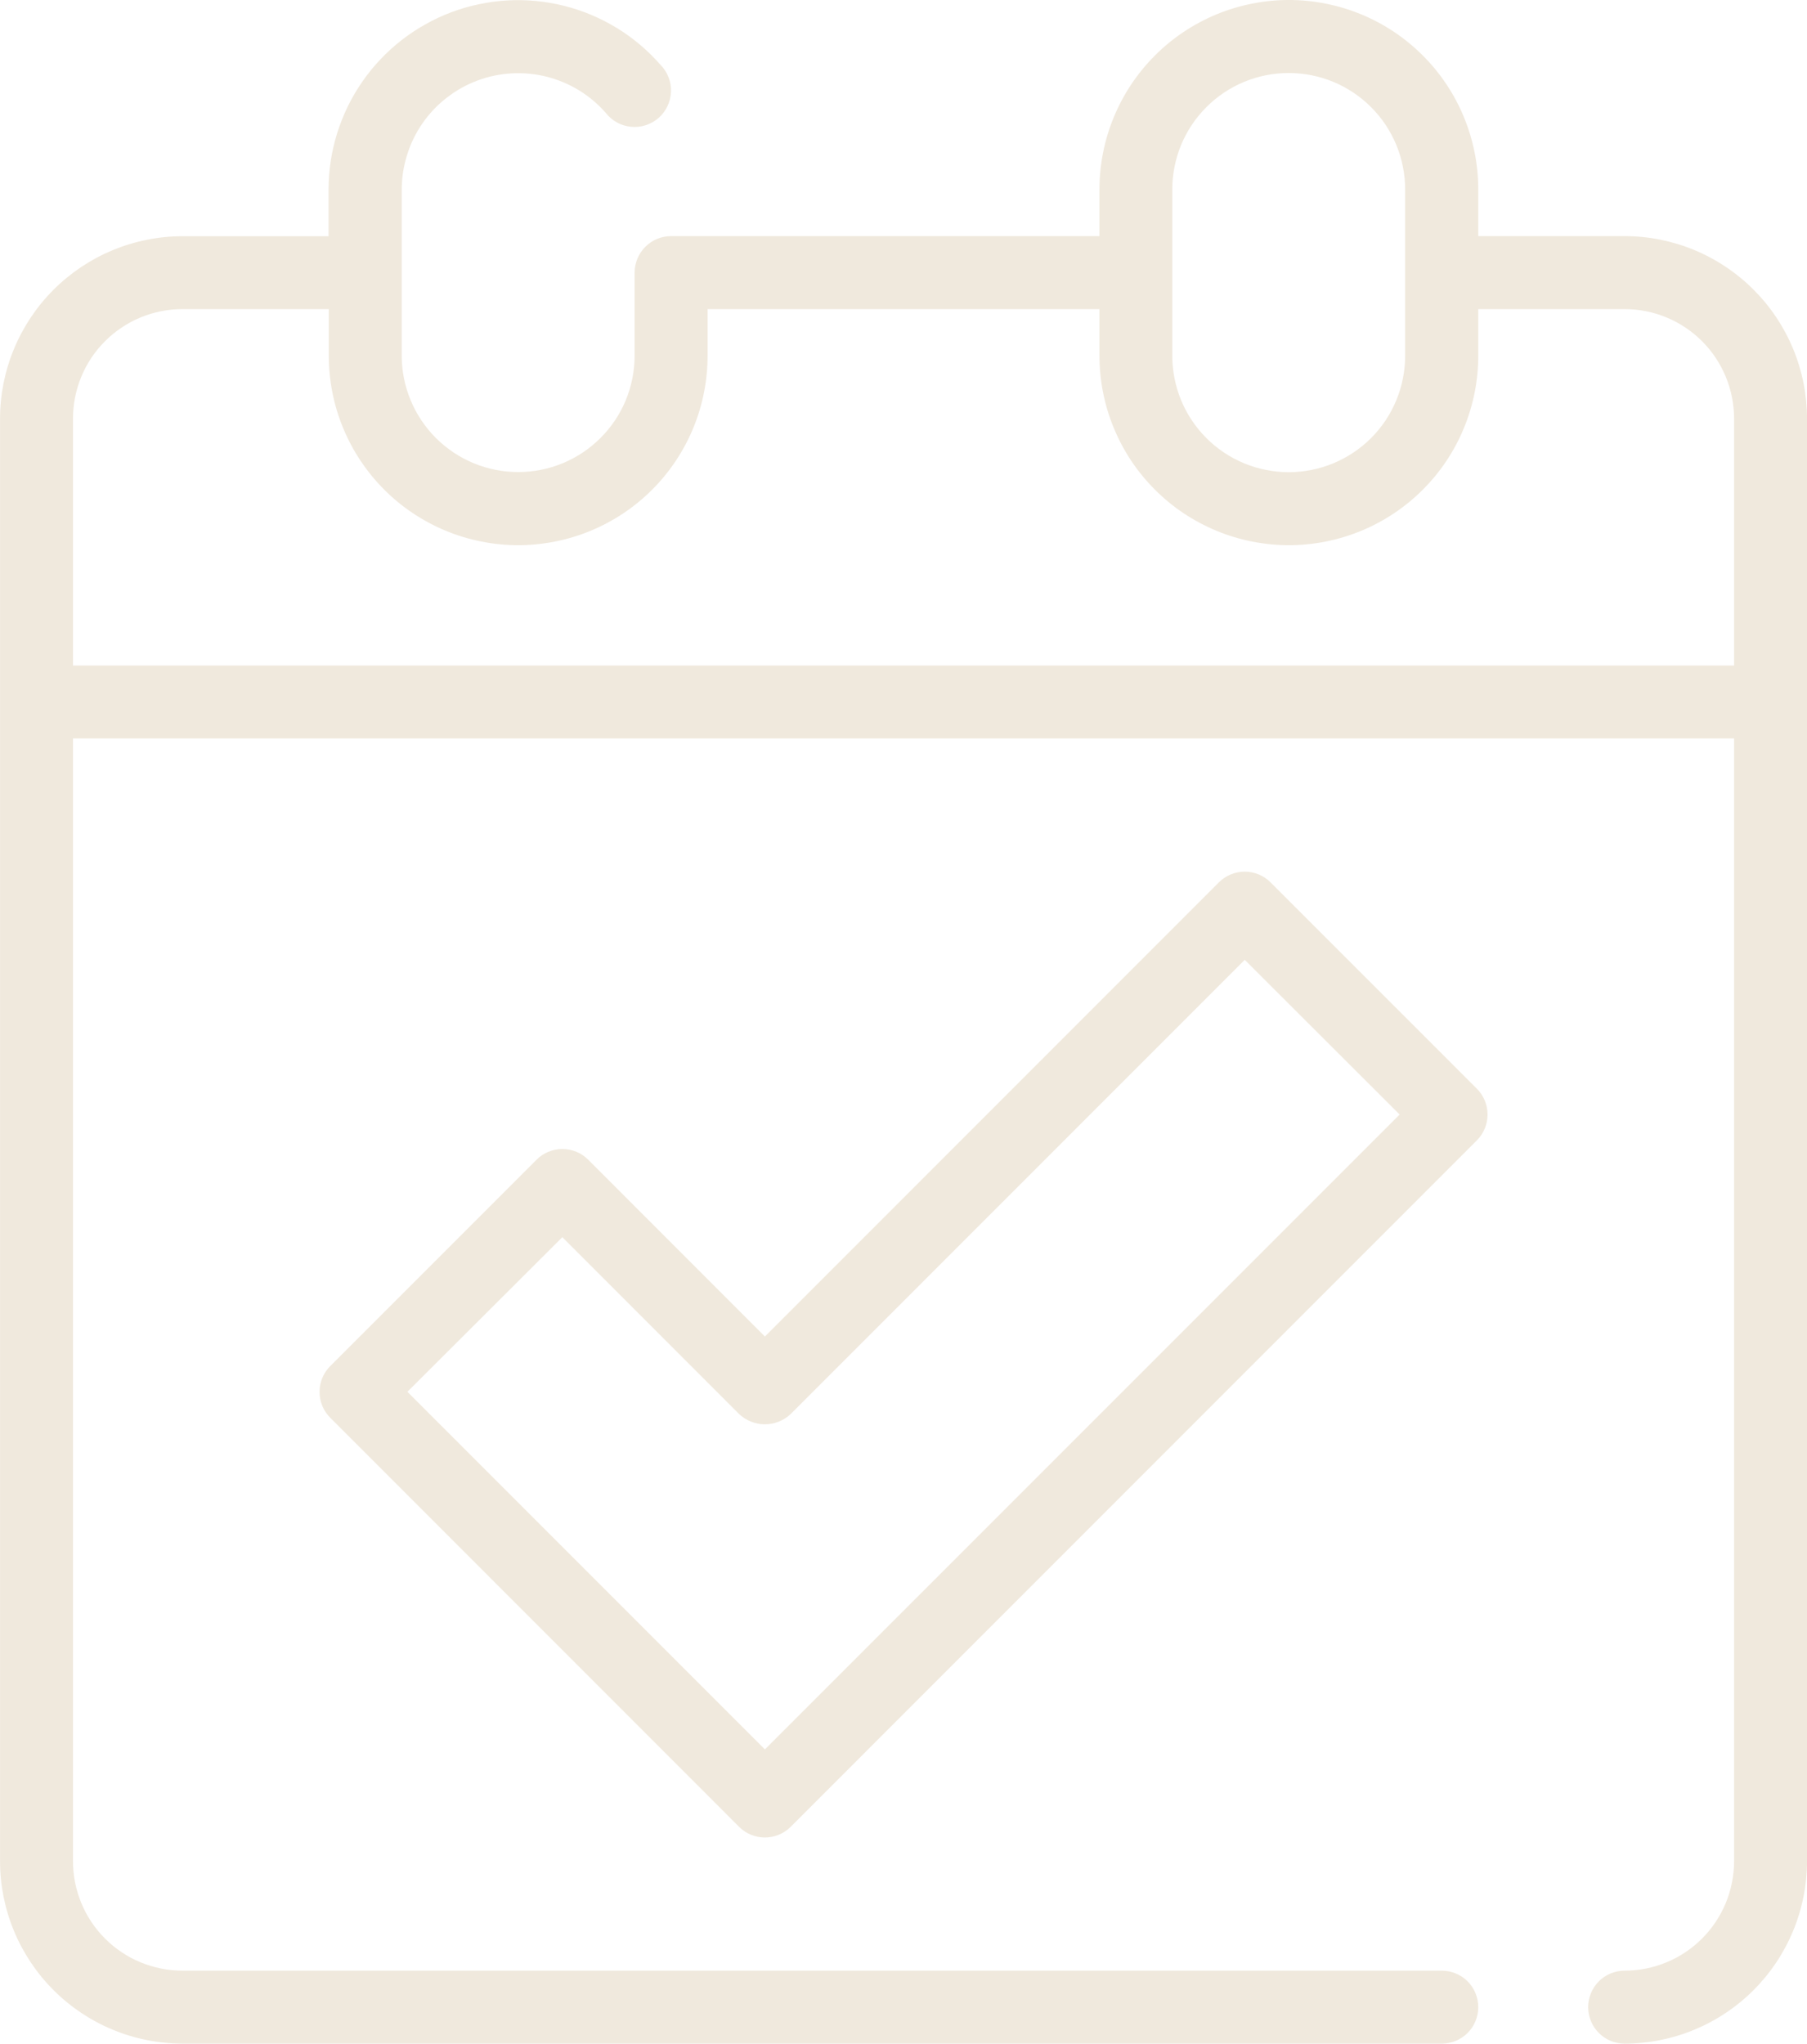<svg xmlns="http://www.w3.org/2000/svg" xmlns:xlink="http://www.w3.org/1999/xlink" zoomAndPan="magnify" preserveAspectRatio="xMidYMid meet" version="1.2" viewBox="411.54 84.81 142.21 160.79"><defs><clipPath id="54af4ac953"><path d="M 411 84 L 554 84 L 554 245.594 L 411 245.594 Z M 411 84 "/></clipPath></defs><g id="11a4fe8baa"><path style=" stroke:none;fill-rule:nonzero;fill:#f0e9dd;fill-opacity:1;" d="M 507.469 154.227 L 471.738 189.961 L 457.828 176.047 C 457.559 175.777 457.25 175.57 456.898 175.426 C 456.547 175.281 456.18 175.207 455.797 175.207 C 455.418 175.207 455.051 175.281 454.699 175.426 C 454.348 175.57 454.039 175.777 453.77 176.047 L 437.527 192.289 C 437.258 192.559 437.051 192.867 436.906 193.219 C 436.762 193.57 436.688 193.938 436.688 194.316 C 436.688 194.699 436.762 195.066 436.906 195.418 C 437.051 195.77 437.258 196.078 437.527 196.348 L 469.707 228.535 C 469.973 228.805 470.285 229.012 470.637 229.156 C 470.988 229.301 471.355 229.375 471.734 229.375 C 472.117 229.375 472.48 229.301 472.832 229.156 C 473.184 229.012 473.496 228.805 473.766 228.535 L 527.77 174.527 C 528.039 174.258 528.246 173.945 528.391 173.594 C 528.539 173.242 528.609 172.875 528.609 172.496 C 528.609 172.117 528.539 171.75 528.391 171.398 C 528.246 171.047 528.039 170.734 527.77 170.465 L 511.527 154.227 C 511.262 153.961 510.949 153.75 510.598 153.605 C 510.246 153.461 509.879 153.387 509.5 153.387 C 509.117 153.387 508.754 153.461 508.402 153.605 C 508.051 153.75 507.738 153.961 507.469 154.227 Z M 471.738 222.445 L 443.602 194.309 L 455.797 182.145 L 469.707 196.059 C 469.98 196.316 470.293 196.516 470.645 196.656 C 470.992 196.797 471.359 196.867 471.734 196.867 C 472.113 196.867 472.477 196.797 472.828 196.656 C 473.18 196.516 473.492 196.316 473.766 196.059 L 509.5 160.324 L 521.691 172.496 Z M 471.738 222.445 "/><g clip-rule="nonzero" clip-path="url(#54af4ac953)"><path style=" stroke:none;fill-rule:nonzero;fill:#f0e9dd;fill-opacity:1;" d="M 539.398 103.387 L 527.879 103.387 L 527.879 99.727 C 527.879 98.746 527.785 97.777 527.594 96.816 C 527.402 95.855 527.121 94.922 526.746 94.02 C 526.375 93.113 525.914 92.254 525.371 91.441 C 524.828 90.625 524.211 89.871 523.516 89.18 C 522.824 88.488 522.07 87.867 521.258 87.324 C 520.445 86.781 519.586 86.32 518.68 85.945 C 517.773 85.57 516.844 85.289 515.883 85.098 C 514.922 84.906 513.953 84.809 512.973 84.809 C 511.992 84.809 511.023 84.906 510.062 85.098 C 509.105 85.289 508.172 85.57 507.266 85.945 C 506.363 86.32 505.504 86.781 504.688 87.324 C 503.875 87.867 503.121 88.488 502.43 89.18 C 501.738 89.871 501.121 90.625 500.574 91.441 C 500.031 92.254 499.574 93.113 499.199 94.02 C 498.824 94.922 498.543 95.855 498.352 96.816 C 498.16 97.777 498.066 98.746 498.066 99.727 L 498.066 103.387 L 464.355 103.387 C 463.977 103.387 463.609 103.461 463.258 103.605 C 462.906 103.75 462.598 103.957 462.328 104.227 C 462.059 104.496 461.852 104.809 461.703 105.16 C 461.559 105.512 461.484 105.875 461.484 106.258 L 461.484 112.785 C 461.484 113.387 461.426 113.984 461.309 114.574 C 461.191 115.164 461.02 115.738 460.789 116.293 C 460.559 116.848 460.277 117.379 459.941 117.879 C 459.605 118.379 459.227 118.84 458.801 119.266 C 458.375 119.691 457.914 120.07 457.414 120.406 C 456.914 120.738 456.383 121.023 455.828 121.254 C 455.273 121.484 454.699 121.656 454.109 121.773 C 453.52 121.891 452.922 121.949 452.32 121.949 C 451.719 121.949 451.125 121.891 450.535 121.773 C 449.945 121.656 449.371 121.484 448.816 121.254 C 448.258 121.023 447.73 120.738 447.23 120.406 C 446.73 120.07 446.266 119.691 445.84 119.266 C 445.418 118.84 445.035 118.379 444.703 117.879 C 444.367 117.379 444.086 116.848 443.855 116.293 C 443.625 115.738 443.449 115.164 443.332 114.574 C 443.215 113.984 443.156 113.387 443.156 112.785 L 443.156 99.727 C 443.16 98.793 443.297 97.883 443.578 96.996 C 443.855 96.105 444.258 95.277 444.789 94.512 C 445.32 93.746 445.953 93.078 446.691 92.504 C 447.426 91.93 448.227 91.48 449.102 91.152 C 449.973 90.824 450.875 90.637 451.805 90.582 C 452.734 90.531 453.652 90.617 454.559 90.844 C 455.461 91.074 456.309 91.43 457.105 91.914 C 457.898 92.402 458.605 92.996 459.219 93.699 C 459.461 94.008 459.758 94.258 460.102 94.449 C 460.449 94.637 460.82 94.75 461.211 94.785 C 461.605 94.824 461.988 94.781 462.363 94.66 C 462.742 94.535 463.078 94.344 463.375 94.086 C 463.672 93.824 463.902 93.516 464.07 93.16 C 464.242 92.801 464.332 92.426 464.348 92.031 C 464.363 91.637 464.297 91.254 464.152 90.887 C 464.012 90.52 463.801 90.195 463.523 89.914 C 463.027 89.348 462.492 88.82 461.914 88.332 C 461.34 87.848 460.73 87.406 460.086 87.012 C 459.441 86.621 458.773 86.277 458.078 85.984 C 457.383 85.691 456.668 85.453 455.938 85.27 C 455.207 85.086 454.465 84.961 453.715 84.887 C 452.965 84.816 452.215 84.801 451.461 84.844 C 450.707 84.887 449.961 84.988 449.223 85.145 C 448.488 85.297 447.766 85.508 447.059 85.773 C 446.352 86.039 445.672 86.355 445.016 86.727 C 444.355 87.094 443.73 87.512 443.137 87.973 C 442.543 88.438 441.984 88.945 441.469 89.492 C 440.949 90.039 440.477 90.625 440.047 91.246 C 439.617 91.863 439.238 92.516 438.906 93.191 C 438.578 93.871 438.301 94.566 438.074 95.289 C 437.852 96.008 437.68 96.738 437.566 97.484 C 437.453 98.23 437.398 98.98 437.398 99.734 L 437.398 103.395 L 425.898 103.395 C 424.957 103.395 424.023 103.488 423.098 103.676 C 422.176 103.859 421.277 104.133 420.406 104.492 C 419.535 104.855 418.711 105.297 417.926 105.82 C 417.145 106.344 416.418 106.938 415.754 107.605 C 415.086 108.27 414.492 108.996 413.969 109.777 C 413.445 110.562 413 111.391 412.641 112.258 C 412.277 113.129 412.008 114.027 411.82 114.949 C 411.637 115.875 411.543 116.809 411.543 117.75 L 411.543 231.238 C 411.543 232.18 411.637 233.113 411.82 234.039 C 412.008 234.961 412.277 235.859 412.641 236.73 C 413 237.598 413.445 238.426 413.969 239.211 C 414.492 239.992 415.086 240.719 415.754 241.383 C 416.418 242.051 417.145 242.645 417.926 243.168 C 418.711 243.691 419.535 244.133 420.406 244.496 C 421.277 244.855 422.176 245.129 423.098 245.312 C 424.023 245.5 424.957 245.59 425.898 245.594 L 525.008 245.594 C 525.391 245.594 525.754 245.52 526.105 245.375 C 526.457 245.23 526.77 245.02 527.039 244.754 C 527.309 244.484 527.516 244.172 527.66 243.82 C 527.805 243.469 527.879 243.102 527.879 242.723 C 527.879 242.34 527.805 241.977 527.66 241.625 C 527.516 241.273 527.309 240.961 527.039 240.691 C 526.77 240.422 526.457 240.215 526.105 240.07 C 525.754 239.926 525.391 239.852 525.008 239.852 L 425.898 239.852 C 425.332 239.852 424.773 239.797 424.219 239.684 C 423.664 239.574 423.125 239.41 422.602 239.195 C 422.078 238.98 421.582 238.715 421.113 238.398 C 420.641 238.086 420.207 237.727 419.809 237.328 C 419.406 236.93 419.051 236.492 418.734 236.023 C 418.422 235.555 418.156 235.059 417.941 234.535 C 417.723 234.012 417.562 233.473 417.449 232.918 C 417.34 232.363 417.285 231.805 417.285 231.238 L 417.285 142.906 L 548.012 142.906 L 548.012 231.238 C 548.012 231.805 547.953 232.363 547.844 232.918 C 547.734 233.473 547.57 234.012 547.355 234.535 C 547.137 235.059 546.871 235.555 546.559 236.023 C 546.246 236.492 545.887 236.93 545.488 237.328 C 545.086 237.727 544.652 238.086 544.184 238.398 C 543.711 238.715 543.215 238.98 542.691 239.195 C 542.172 239.41 541.633 239.574 541.078 239.684 C 540.523 239.797 539.961 239.852 539.398 239.852 C 539.016 239.852 538.648 239.926 538.297 240.07 C 537.945 240.215 537.637 240.422 537.367 240.691 C 537.098 240.961 536.891 241.273 536.746 241.625 C 536.598 241.977 536.527 242.34 536.527 242.723 C 536.527 243.102 536.598 243.469 536.746 243.82 C 536.891 244.172 537.098 244.484 537.367 244.754 C 537.637 245.02 537.945 245.23 538.297 245.375 C 538.648 245.52 539.016 245.594 539.398 245.594 C 540.34 245.594 541.273 245.5 542.195 245.312 C 543.121 245.129 544.02 244.855 544.887 244.496 C 545.758 244.133 546.586 243.691 547.367 243.168 C 548.152 242.645 548.875 242.051 549.543 241.383 C 550.207 240.719 550.805 239.992 551.328 239.211 C 551.852 238.426 552.293 237.598 552.656 236.73 C 553.016 235.859 553.289 234.961 553.473 234.039 C 553.656 233.113 553.75 232.18 553.754 231.238 L 553.754 117.742 C 553.75 116.801 553.656 115.867 553.473 114.941 C 553.289 114.02 553.016 113.121 552.656 112.25 C 552.293 111.379 551.852 110.555 551.328 109.77 C 550.805 108.988 550.207 108.262 549.543 107.598 C 548.875 106.93 548.152 106.336 547.367 105.812 C 546.586 105.289 545.758 104.844 544.887 104.484 C 544.02 104.121 543.121 103.852 542.195 103.664 C 541.273 103.48 540.34 103.387 539.398 103.387 Z M 503.797 99.727 C 503.797 99.125 503.855 98.527 503.973 97.938 C 504.09 97.348 504.262 96.773 504.492 96.215 C 504.723 95.66 505.004 95.133 505.34 94.629 C 505.672 94.129 506.055 93.668 506.48 93.242 C 506.902 92.816 507.367 92.434 507.867 92.098 C 508.367 91.766 508.895 91.48 509.453 91.25 C 510.008 91.02 510.582 90.848 511.172 90.73 C 511.762 90.613 512.359 90.555 512.961 90.555 C 513.562 90.555 514.16 90.613 514.75 90.73 C 515.34 90.848 515.914 91.02 516.469 91.25 C 517.027 91.48 517.555 91.766 518.055 92.098 C 518.555 92.434 519.02 92.816 519.445 93.242 C 519.871 93.668 520.25 94.129 520.586 94.629 C 520.918 95.133 521.199 95.66 521.43 96.215 C 521.66 96.773 521.836 97.348 521.949 97.938 C 522.066 98.527 522.125 99.125 522.125 99.727 L 522.125 112.785 C 522.125 113.387 522.066 113.984 521.949 114.574 C 521.836 115.164 521.66 115.738 521.43 116.297 C 521.199 116.852 520.918 117.383 520.586 117.883 C 520.25 118.383 519.871 118.848 519.445 119.273 C 519.02 119.699 518.555 120.078 518.055 120.414 C 517.555 120.746 517.027 121.031 516.469 121.262 C 515.914 121.492 515.34 121.664 514.75 121.781 C 514.16 121.898 513.562 121.961 512.961 121.961 C 512.359 121.961 511.762 121.898 511.172 121.781 C 510.582 121.664 510.008 121.492 509.453 121.262 C 508.895 121.031 508.367 120.746 507.867 120.414 C 507.367 120.078 506.902 119.699 506.48 119.273 C 506.055 118.848 505.672 118.383 505.34 117.883 C 505.004 117.383 504.723 116.852 504.492 116.297 C 504.262 115.738 504.09 115.164 503.973 114.574 C 503.855 113.984 503.797 113.387 503.797 112.785 Z M 548.012 137.168 L 417.285 137.168 L 417.285 117.742 C 417.285 117.176 417.34 116.617 417.449 116.062 C 417.562 115.508 417.723 114.969 417.941 114.445 C 418.156 113.922 418.422 113.426 418.734 112.957 C 419.051 112.484 419.406 112.051 419.809 111.652 C 420.207 111.25 420.641 110.895 421.113 110.582 C 421.582 110.266 422.078 110 422.602 109.785 C 423.125 109.566 423.664 109.406 424.219 109.293 C 424.773 109.184 425.332 109.129 425.898 109.129 L 437.414 109.129 L 437.414 112.785 C 437.414 113.766 437.512 114.734 437.699 115.695 C 437.891 116.656 438.172 117.59 438.547 118.492 C 438.922 119.398 439.379 120.258 439.926 121.074 C 440.469 121.887 441.086 122.641 441.777 123.332 C 442.469 124.027 443.223 124.645 444.039 125.188 C 444.852 125.73 445.711 126.191 446.613 126.566 C 447.52 126.941 448.453 127.223 449.414 127.414 C 450.371 127.605 451.344 127.703 452.32 127.703 C 453.301 127.703 454.27 127.605 455.23 127.414 C 456.191 127.223 457.125 126.941 458.027 126.566 C 458.934 126.191 459.793 125.73 460.605 125.188 C 461.422 124.645 462.172 124.027 462.867 123.332 C 463.559 122.641 464.176 121.887 464.719 121.074 C 465.262 120.258 465.723 119.398 466.098 118.492 C 466.469 117.59 466.754 116.656 466.941 115.695 C 467.133 114.734 467.227 113.766 467.227 112.785 L 467.227 109.129 L 498.066 109.129 L 498.066 112.785 C 498.066 113.766 498.16 114.734 498.352 115.695 C 498.543 116.656 498.824 117.59 499.199 118.492 C 499.574 119.398 500.031 120.258 500.574 121.074 C 501.121 121.887 501.738 122.641 502.43 123.332 C 503.121 124.027 503.875 124.645 504.688 125.188 C 505.504 125.73 506.363 126.191 507.266 126.566 C 508.172 126.941 509.105 127.223 510.062 127.414 C 511.023 127.605 511.992 127.703 512.973 127.703 C 513.953 127.703 514.922 127.605 515.883 127.414 C 516.844 127.223 517.773 126.941 518.68 126.566 C 519.586 126.191 520.445 125.73 521.258 125.188 C 522.07 124.645 522.824 124.027 523.516 123.332 C 524.211 122.641 524.828 121.887 525.371 121.074 C 525.914 120.258 526.375 119.398 526.746 118.492 C 527.121 117.59 527.402 116.656 527.594 115.695 C 527.785 114.734 527.879 113.766 527.879 112.785 L 527.879 109.129 L 539.398 109.129 C 539.961 109.129 540.523 109.184 541.078 109.293 C 541.633 109.406 542.172 109.566 542.691 109.785 C 543.215 110 543.711 110.266 544.184 110.582 C 544.652 110.895 545.086 111.25 545.488 111.652 C 545.887 112.051 546.246 112.484 546.559 112.957 C 546.871 113.426 547.137 113.922 547.355 114.445 C 547.57 114.969 547.734 115.508 547.844 116.062 C 547.953 116.617 548.012 117.176 548.012 117.742 Z M 548.012 137.168 "/></g></g></svg>